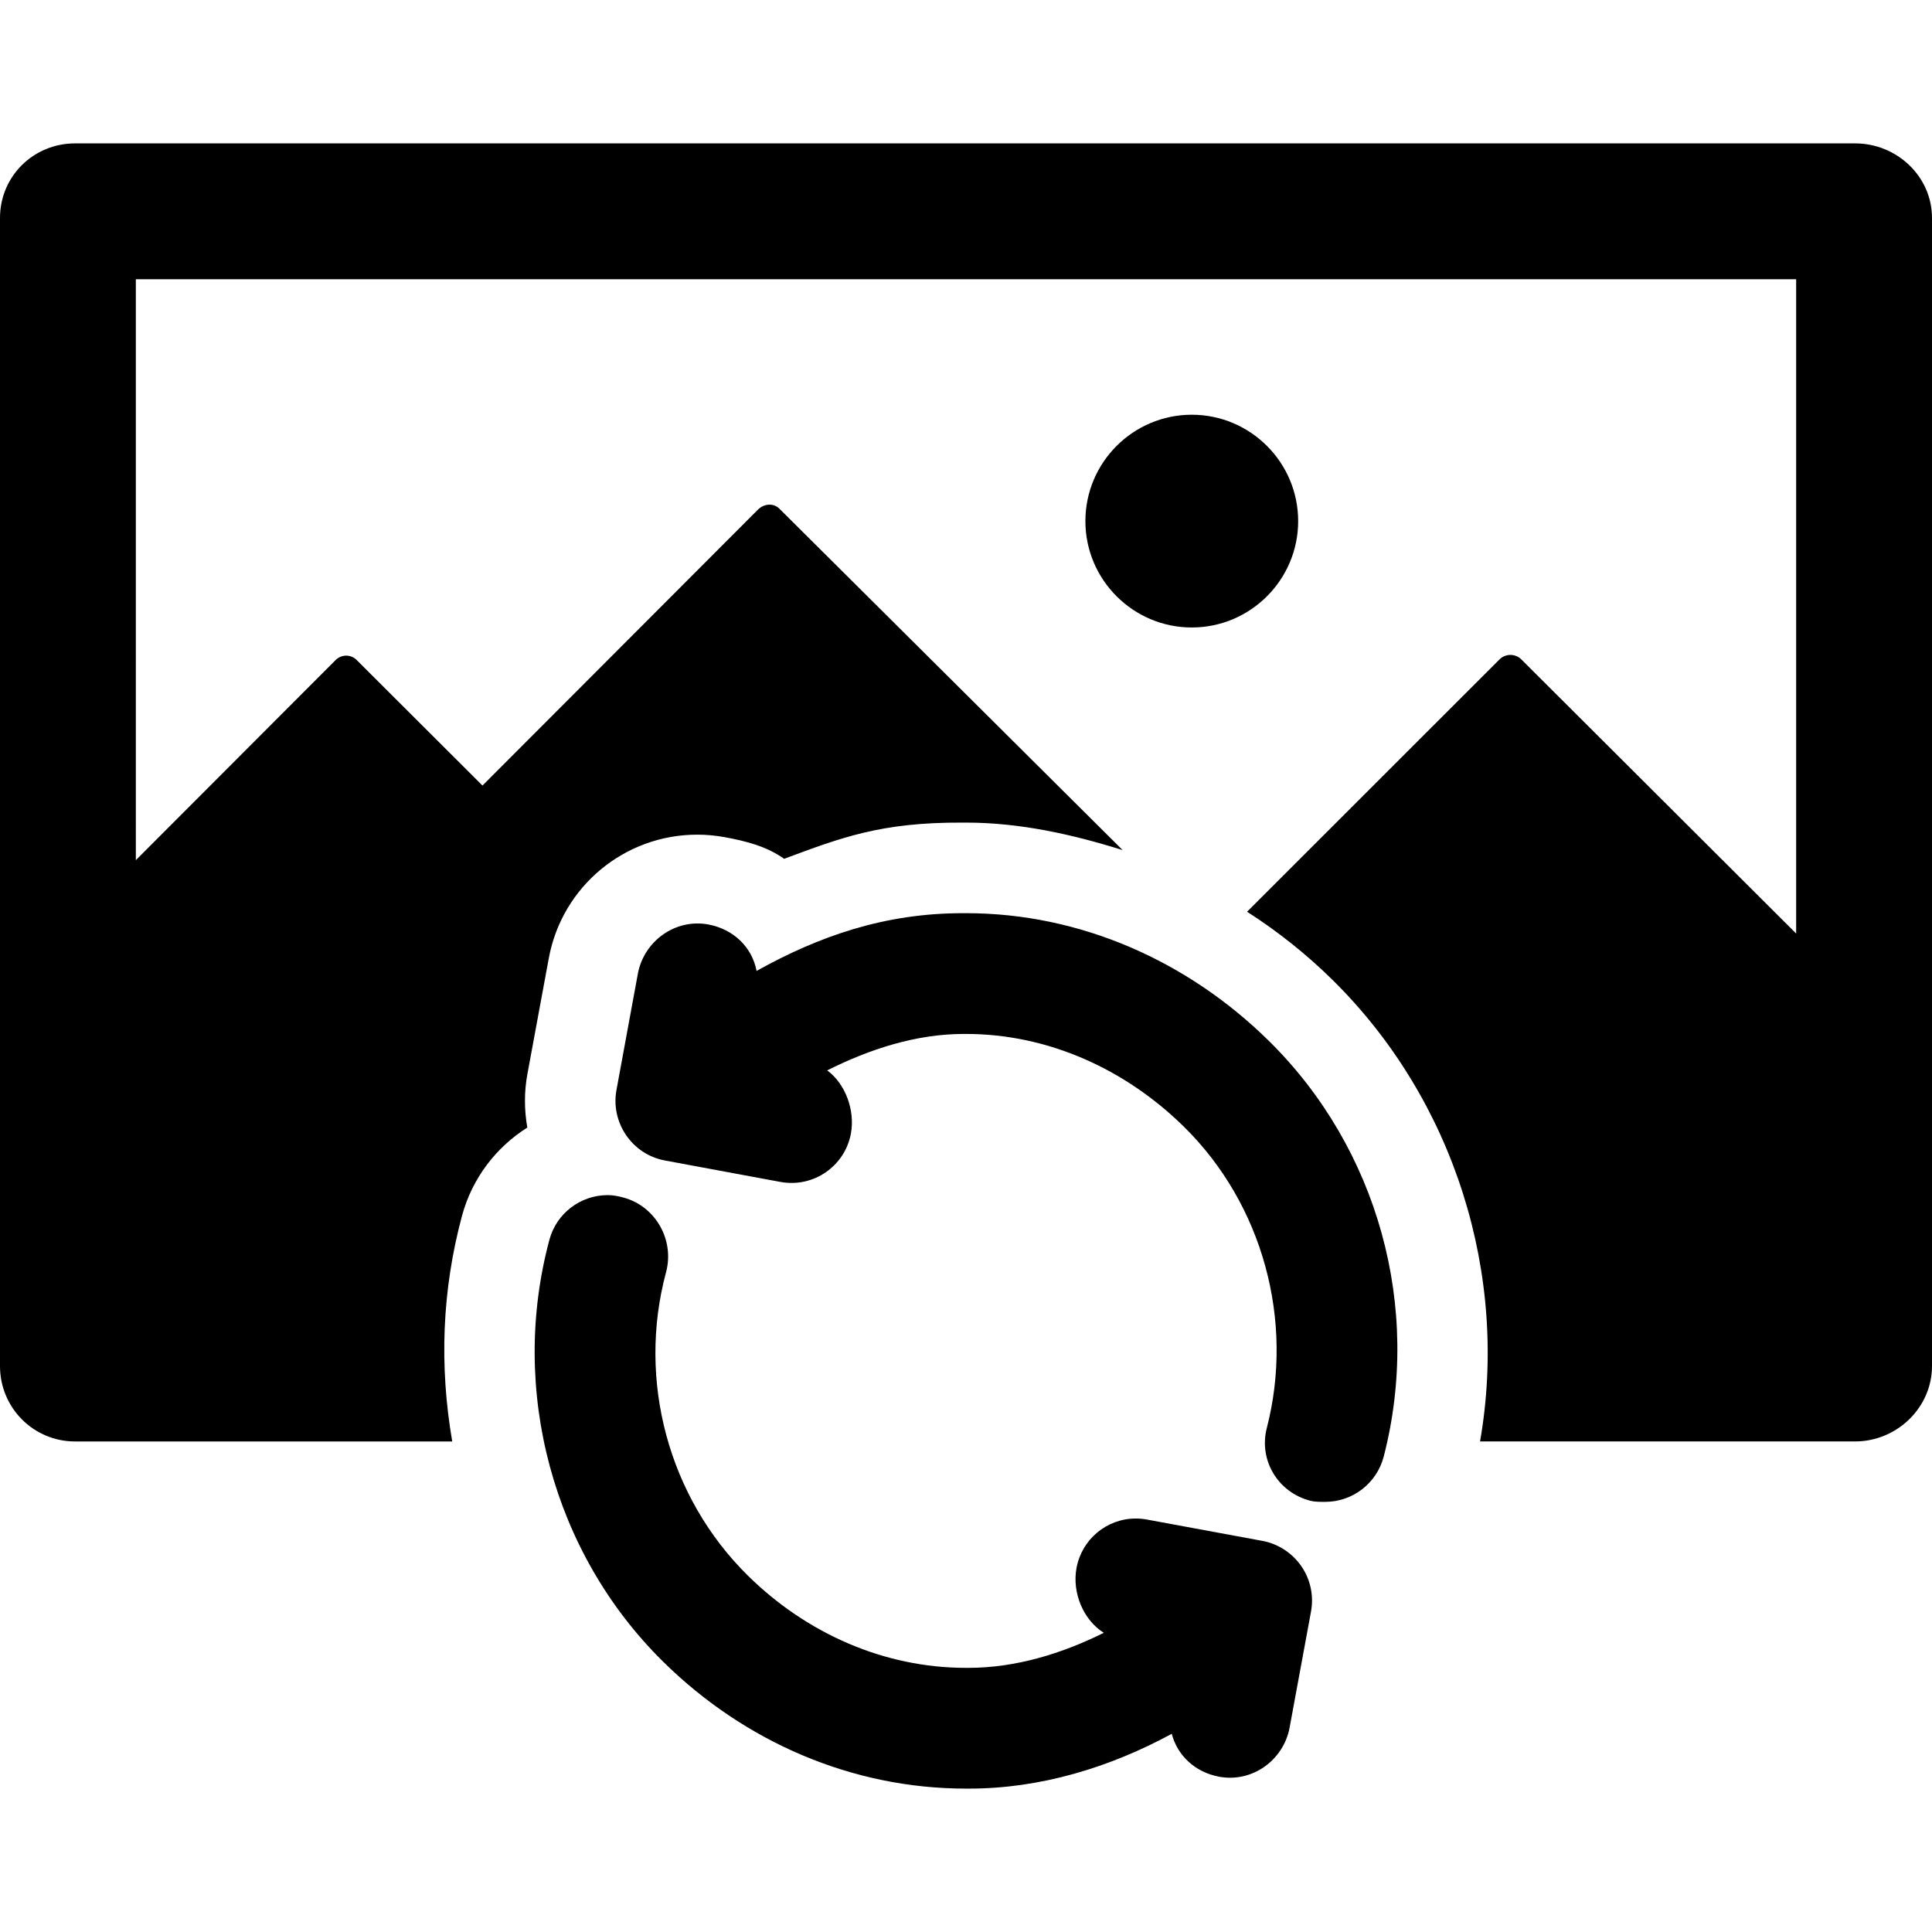 <?xml version="1.0" encoding="iso-8859-1"?>
<!-- Uploaded to: SVG Repo, www.svgrepo.com, Generator: SVG Repo Mixer Tools -->
<svg fill="#000000" height="800px" width="800px" version="1.1" id="Layer_1" xmlns="http://www.w3.org/2000/svg" xmlns:xlink="http://www.w3.org/1999/xlink" 
	 viewBox="0 0 503.996 503.996" xml:space="preserve">
<g>
	<g>
		<path d="M331.004,271.53c-21.196-20.884-49.244-33.312-78.976-33.312h-0.844c-20.332,0-37.432,5.936-53.82,15.064
			c-1.168-6.216-6.044-10.912-12.628-12.128c-8.712-1.576-16.796,4.476-18.34,12.864l-5.576,30.308
			c-1.576,8.54,4.088,16.828,12.628,18.408l30.184,5.6c8.668,1.572,16.792-4.208,18.34-12.612
			c1.132-6.132-1.468-13.032-6.184-16.492c11.04-5.548,23.208-9.508,35.632-9.508h0.604c21.416,0,41.608,9.212,56.868,24.248
			c20.52,20.208,28.792,50.592,21.58,78.54c-2.164,8.412,2.916,16.808,11.316,18.976c1.292,0.332,2.612,0.296,3.92,0.296h0.024
			c7.18,0,13.448-4.888,15.248-11.848C370.98,341.15,359.492,299.594,331.004,271.53z"/>
	</g>
</g>
<g>
	<g>
		<path d="M339.484,408.582c-2.352-3.42-6.04-5.856-10.112-6.608l-30.196-5.576c-0.952-0.176-1.92-0.264-2.884-0.264
			c-7.584,0-14.084,5.424-15.464,12.896c-1.204,6.524,1.82,13.584,7.116,16.916c-10.952,5.448-23.012,9.144-35.34,9.144H252
			c-21.416,0-41.608-9-56.876-24.04c-20.764-20.436-28.952-50.996-21.372-79.172c2.252-8.392-2.74-17.228-11.12-19.476
			c-1.336-0.364-2.716-0.636-4.088-0.636c-7.112,0-13.364,4.752-15.212,11.616c-10.524,39.116,0.856,81.748,29.692,110.128
			c21.188,20.884,49.236,33.08,78.972,33.08h0.836c18.58,0,36.708-5.532,52.84-14.296c1.492,5.748,6.18,10.052,12.396,11.204
			c8.7,1.584,16.784-4.408,18.344-12.804l5.584-30.276C342.76,416.282,341.872,412.046,339.484,408.582z"/>
	</g>
</g>
<g>
	<g>
		<path d="M310.896,108.19c-15.3,0-27.752,12.448-27.752,27.752c0,15.296,12.452,27.748,27.752,27.748
			c15.3,0,27.752-12.448,27.752-27.748C338.648,120.638,326.196,108.19,310.896,108.19z"/>
	</g>
</g>
<g>
	<g>
		<path d="M483.952,37.406H19.572C8.716,37.406,0,46.01,0,56.866V356.37c0,10.856,8.716,19.66,19.572,19.66h98.4
			c-3.38-19.688-2.7-39.34,2.544-58.848c2.644-9.796,8.876-17.884,17.044-23.04c-0.808-4.58-0.84-9.3,0.028-14l5.576-30.18
			c3.44-18.676,19.728-32.228,38.72-32.228c2.352,0,4.732,0.212,7.152,0.652c5.684,1.048,10.96,2.412,15.524,5.648
			c14.8-5.484,25.14-9.548,46.52-9.444h0.844h0.052h0.056c14.048,0,27.772,3.08,40.824,7.172l-89.544-89.068
			c-1.54-1.54-4.032-1.308-5.568,0.232l-71.884,72l-32.816-32.752c-1.54-1.54-3.972-1.508-5.508,0.028l-52.1,52.184V72.842H468.56
			V243.53l-71.708-71.528c-1.536-1.54-4.12-1.54-5.66,0l-65.872,65.84c7.944,5.088,15.408,11.004,22.276,17.768
			c31.868,31.392,46.08,77.104,38.5,120.416h97.852c10.852,0,20.048-8.804,20.048-19.66v-299.5
			C504,46.01,494.804,37.406,483.952,37.406z"/>
	</g>
</g>
</svg>